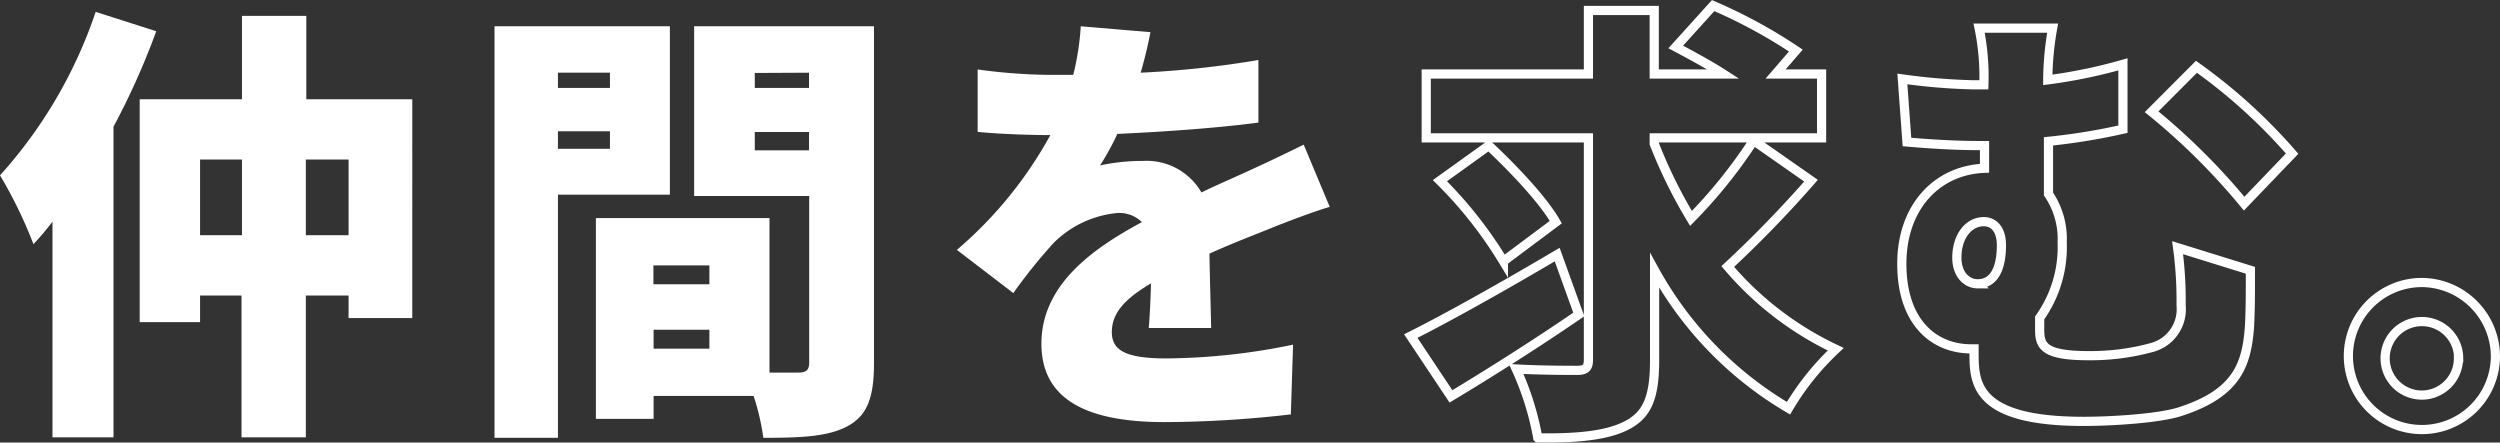 <svg xmlns="http://www.w3.org/2000/svg" width="272.03" height="48.15" viewBox="0 0 272.03 48.15"><rect x="0" y="0" width="272.03" height="48.15" fill="#333333" stroke="none"/><defs><style>.cls-1{fill:#fff;}.cls-2{fill:none;stroke:#fff;stroke-miterlimit:10;}</style></defs><g id="レイヤー_2" data-name="レイヤー 2"><g id="レイヤー_1-2" data-name="レイヤー 1"><path class="cls-1" d="M17,3.4a80.58,80.58,0,0,1-4.65,10.39v33.8H5.71V24.12a30.92,30.92,0,0,1-2.07,2.45A48.56,48.56,0,0,0,0,19.08,50.65,50.65,0,0,0,10.41,1.29Zm27.86,7.4V34.61H37.93V32.16H33.28V47.59h-7V32.16H21.77v2.89H15.2V10.8H26.33V1.73h7V10.8ZM26.33,25.59V17.36H21.77v8.23Zm11.6,0V17.36H33.28v8.23Z"/><path class="cls-1" d="M60.71,21.18V47.64h-6.9V2.86H72.89V21.18Zm0-13.27V9.57h5.66V7.91Zm5.66,8.28V14.28H60.71v1.91ZM95.1,39.51c0,3.62-.67,5.63-2.78,6.81s-5,1.32-9.26,1.32A25.61,25.61,0,0,0,82,43.08H71.12v2.5H64.84V23.73H83.73V40.54H86.9c.86,0,1.15-.3,1.15-1.13V21.33H75.53V2.86H95.1Zm-24-10.63v2.05h6.09V28.88Zm6.09,9.06V35.88H71.12v2.06Zm4.94-30V9.57h5.9V7.91Zm5.9,8.42v-2h-5.9v2Z"/><path class="cls-1" d="M125,35.69c.1-1.23.2-3,.24-4.85-3,1.76-4.26,3.33-4.26,5.29S122.43,39,126.89,39A69.37,69.37,0,0,0,140.7,37.5l-.24,7.59a122.74,122.74,0,0,1-13.71.84c-7.82,0-13.43-2.06-13.43-8.53S119,27,124.25,24.17a3.51,3.51,0,0,0-2.58-1,11.3,11.3,0,0,0-7,3.24,57.73,57.73,0,0,0-4.41,5.48l-6.14-4.7a44.52,44.52,0,0,0,10.17-12.49c-2,0-5.42-.1-7.91-.35V7.56a60.66,60.66,0,0,0,8.53.59h1.87a28.9,28.9,0,0,0,.82-5.29l7.58.64c-.2,1.07-.53,2.59-1.06,4.41a106.85,106.85,0,0,0,12.81-1.38l0,6.81c-4.46.59-10.27,1-15.35,1.23A27.88,27.88,0,0,1,119.7,18a22,22,0,0,1,4.7-.49,6.87,6.87,0,0,1,6.33,3.43c1.92-.93,3.45-1.57,5.13-2.35,2.06-.93,4-1.87,6-2.85l2.83,6.77c-1.68.49-4.65,1.61-6.47,2.35s-4.13,1.61-6.62,2.74c.05,2.65.14,5.93.19,8.09Z"/><path class="cls-2" d="M171.79,34.22c-4.56,3.13-9.74,6.41-13.91,8.91l-4.37-6.56c4-2,10.22-5.49,15.93-8.87Zm25.27-14.56A125.41,125.41,0,0,1,188,29a35,35,0,0,0,11.75,9,29,29,0,0,0-5.14,6.42,39.56,39.56,0,0,1-14.57-15v9.75c0,3.92-.72,5.88-2.93,7.06s-5.47,1.47-9.78,1.42a31.18,31.18,0,0,0-2.35-7.5c2.68.15,5.65.15,6.61.15s1.25-.29,1.25-1.17V15H155.19V8.05h17.65V1.14H180V8.05h7.52C185.89,7,184,6,182.34,5.11l4.07-4.5a55.86,55.86,0,0,1,9,4.89l-2.2,2.55h5V15H180v.64a53.39,53.39,0,0,0,4,8.13,53.87,53.87,0,0,0,6.81-8.48ZM162,15.84c2.55,2.4,5.86,5.83,7.29,8.33l-5.7,4.26a45.45,45.45,0,0,0-6.91-8.77Z"/><path class="cls-2" d="M244.87,29.41c0,2.85,0,3.92-.09,6-.29,4.27-1.35,7.35-7.49,9.36-2.2.74-7.33,1.08-10.59,1.08-11.95,0-11.9-4.31-11.9-7.55v-.34h-.33c-3.89,0-7.53-2.74-7.53-9.26,0-6.08,3.74-10.19,9-10.39V15.84h-.57c-2,0-4.56-.1-7.87-.39L207,8.59a65.81,65.81,0,0,0,7.77.64h1.1a26.21,26.21,0,0,0-.52-6.17h8a33.59,33.59,0,0,0-.53,5.63A55.33,55.33,0,0,0,231,7v7.06a67.88,67.88,0,0,1-8.1,1.32v5.73a8.67,8.67,0,0,1,1.49,5.25,13.28,13.28,0,0,1-2.45,8.23v1.27c0,1.77.43,2.84,5.32,2.84a25.21,25.21,0,0,0,6.86-.88,4.31,4.31,0,0,0,3.21-4.6,42.67,42.67,0,0,0-.38-6.27Zm-29.68,1.47c1.82,0,2.59-1.71,2.59-4.21,0-1.62-.77-2.55-1.92-2.55-1.63,0-2.93,1.57-2.93,3.92C212.93,29.86,214,30.88,215.19,30.88Zm29-8.72a71.62,71.62,0,0,0-10.07-10L239,7.27a59.46,59.46,0,0,1,10.41,9.45Z"/><path class="cls-2" d="M271.53,38.92a8,8,0,1,1-8-8.18A8.07,8.07,0,0,1,271.53,38.92Zm-4,0a4,4,0,1,0-4,4.07A4,4,0,0,0,267.51,38.92Z"/></g></g></svg>